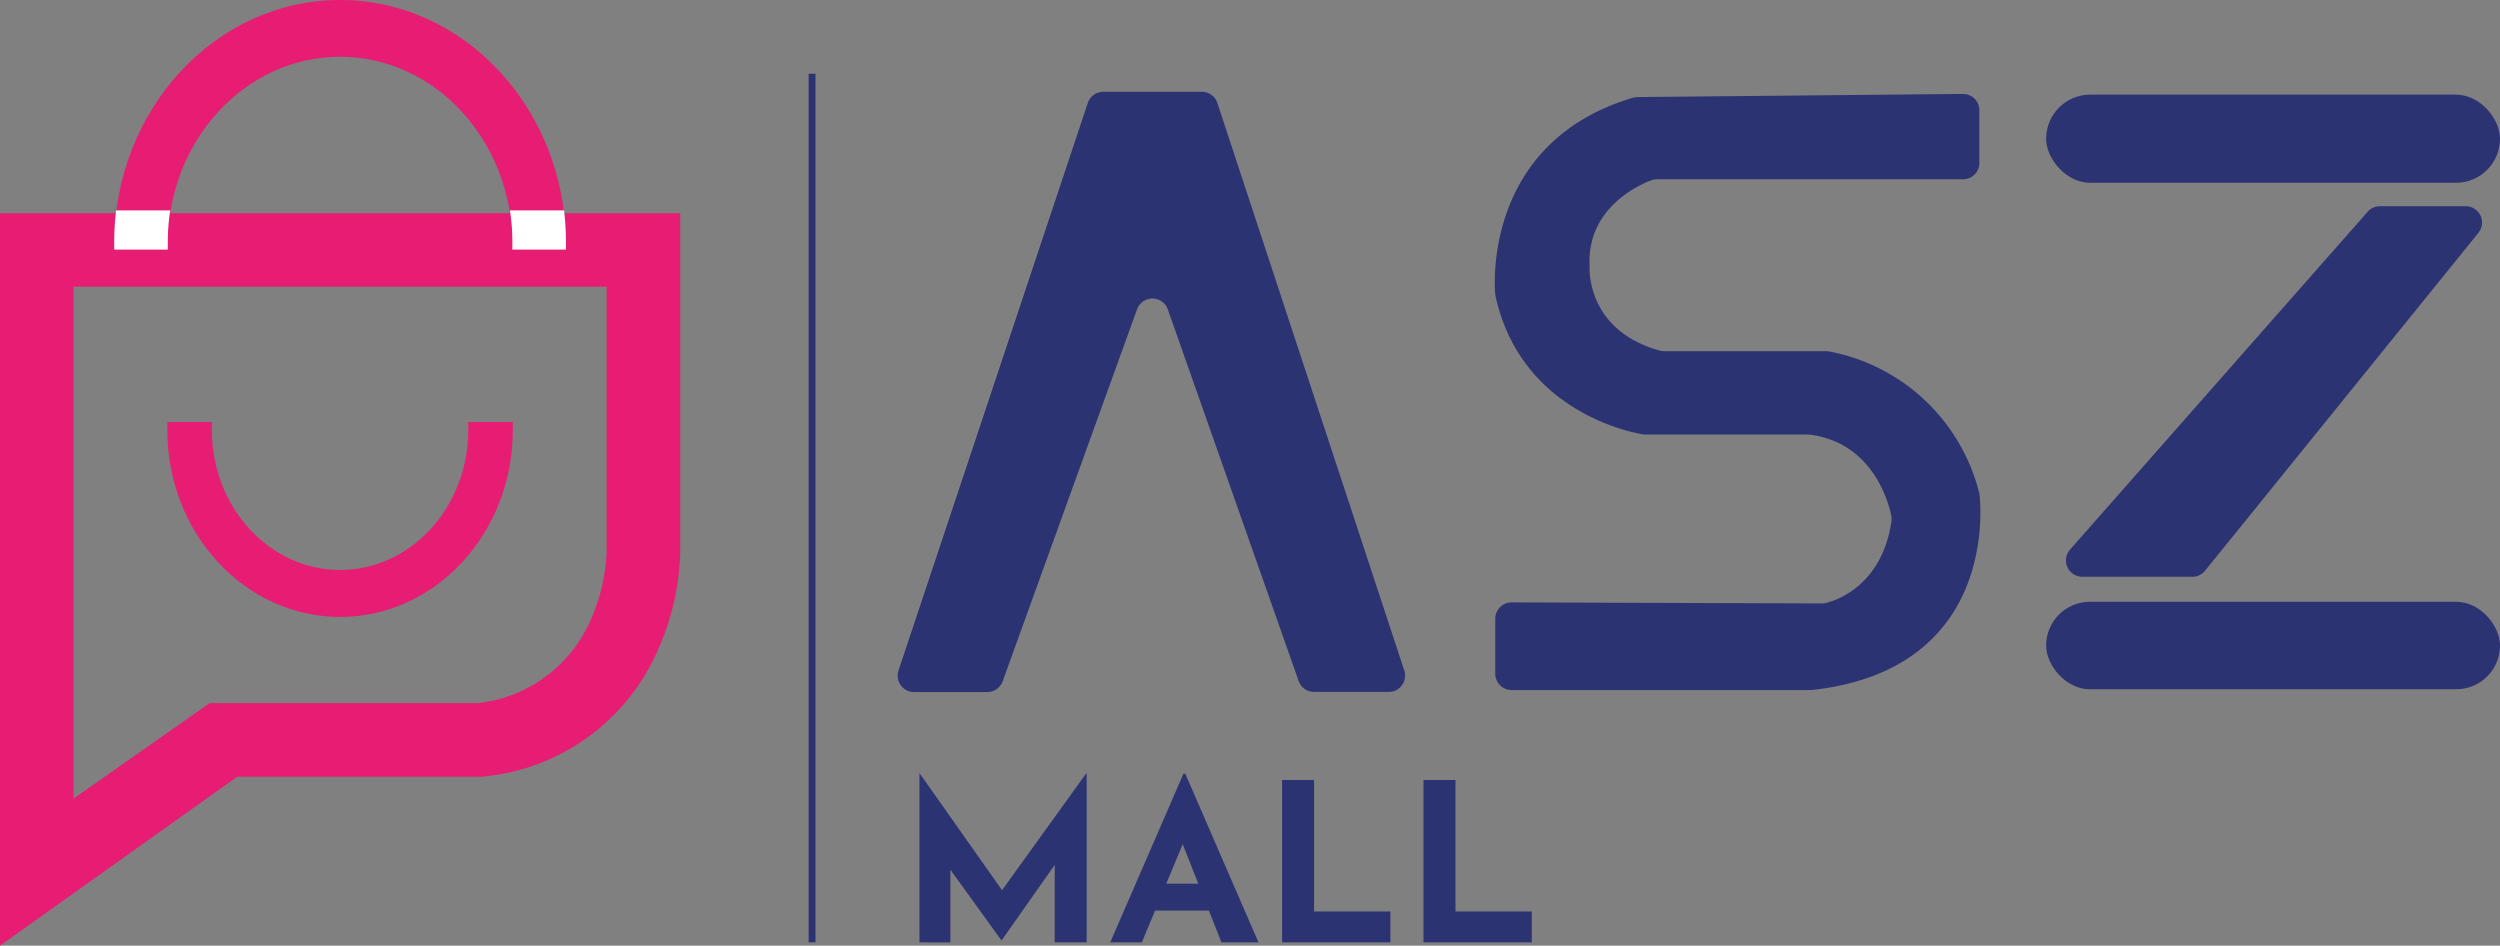 <svg xmlns="http://www.w3.org/2000/svg" width="150.688" height="57" viewBox="0 0 150.688 57">
  <rect x="0" y="0" width="150.688" height="57" fill="#808080" stroke="none"/>
  <g id="asz_logo" data-name="asz logo" transform="translate(-233.758 -423.7)">
    <path id="Path_22413" data-name="Path 22413" d="M275.332,423.7c-7.506,0-13.613,6.6-13.613,14.721v.493h3.23v-.493c0-6.232,4.658-11.3,10.383-11.3s10.383,5.07,10.383,11.3v.493h3.23v-.493C288.946,430.3,282.839,423.7,275.332,423.7Z" transform="translate(-21.076 0)" fill="#e71d73"/>
    <path id="Path_22414" data-name="Path 22414" d="M292.857,527v.5c0,4.642-3.466,8.419-7.725,8.419s-7.725-3.777-7.725-8.419V527h-2.688v.5c0,6.2,4.671,11.25,10.413,11.25s10.412-5.047,10.412-11.25V527Z" transform="translate(-30.876 -77.864)" fill="#e71d73"/>
    <g id="Group_16386" data-name="Group 16386" transform="translate(233.758 436.551)">
      <path id="Path_22415" data-name="Path 22415" d="M233.758,520.041V475.892h41v20.5a15.412,15.412,0,0,1-1.438,6.035,12.769,12.769,0,0,1-10.308,7.409l-.156.022H248.057Zm4.432-39.717v30.853l8.2-5.753H262.53a8.417,8.417,0,0,0,6.708-4.745,11.335,11.335,0,0,0,1.084-4.3V480.324Z" transform="translate(-233.758 -475.892)" fill="#e71d73"/>
    </g>
    <g id="Group_16387" data-name="Group 16387" transform="translate(287.861 429.237)">
      <path id="Path_22416" data-name="Path 22416" d="M454.479,482.363H458.9a.985.985,0,0,0,.926-.65l8.1-22.42a.985.985,0,0,1,1.855.007l7.887,22.4a.985.985,0,0,0,.929.658h4.5a.985.985,0,0,0,.936-1.293l-11.265-34.206a.985.985,0,0,0-.936-.677h-5.94a.985.985,0,0,0-.934.673l-11.407,34.206A.985.985,0,0,0,454.479,482.363Z" transform="translate(-453.493 -446.187)" fill="#2c3372"/>
    </g>
    <g id="Group_16388" data-name="Group 16388" transform="translate(323.856 429.363)">
      <path id="Path_22417" data-name="Path 22417" d="M628.894,447.686v3.174a.985.985,0,0,1-.985.985H609.454a.992.992,0,0,0-.357.067c-.8.307-3.87,1.716-3.695,5.153,0,0-.3,3.841,4.218,5.105a1,1,0,0,0,.269.036h9.765a.949.949,0,0,1,.149.011,11.53,11.53,0,0,1,9.071,8.491,1.027,1.027,0,0,1,.031.165c.11,1.016.839,10.52-10.056,11.752a1.086,1.086,0,0,1-.121.007H600.7a.985.985,0,0,1-.985-.985v-3.314a.985.985,0,0,1,.988-.985l18.714.063a1,1,0,0,0,.248-.031c.649-.165,3.367-1.077,3.929-4.918a.984.984,0,0,0-.01-.34c-.173-.838-1.123-4.384-4.892-4.884a1.075,1.075,0,0,0-.14-.009h-9.793a.978.978,0,0,1-.161-.013c-.82-.137-7.367-1.441-8.87-8.344a1.034,1.034,0,0,1-.021-.141c-.067-.868-.468-9.185,8.3-11.8a1.007,1.007,0,0,1,.279-.041l19.612-.19A.985.985,0,0,1,628.894,447.686Z" transform="translate(-599.685 -446.702)" fill="#2c3372"/>
    </g>
    <g id="Group_16389" data-name="Group 16389" transform="translate(357.089 429.404)">
      <rect id="Rectangle_26874" data-name="Rectangle 26874" width="27.358" height="5.313" rx="2.656" transform="translate(0)" fill="#2c3372"/>
    </g>
    <g id="Group_16390" data-name="Group 16390" transform="translate(358.282 436.13)">
      <path id="Path_22418" data-name="Path 22418" d="M758.429,474.185H763.6a.985.985,0,0,1,.766,1.6l-16.478,20.368a.985.985,0,0,1-.766.366h-6.636a.985.985,0,0,1-.739-1.636l17.942-20.368A.985.985,0,0,1,758.429,474.185Z" transform="translate(-739.5 -474.185)" fill="#2c3372"/>
    </g>
    <g id="Group_16391" data-name="Group 16391" transform="translate(357.089 459.974)">
      <rect id="Rectangle_26875" data-name="Rectangle 26875" width="27.358" height="5.271" rx="2.635" transform="translate(0 0)" fill="#2c3372"/>
    </g>
    <g id="Group_16392" data-name="Group 16392" transform="translate(282.499 428.146)">
      <rect id="Rectangle_26876" data-name="Rectangle 26876" width="0.413" height="52.354" transform="translate(0 0)" fill="#2c3372"/>
    </g>
    <g id="Group_16393" data-name="Group 16393" transform="translate(289.178 470.316)">
      <path id="Path_22419" data-name="Path 22419" d="M458.841,623.211V613.026h.014l5.438,7.712-.824-.186,5.424-7.526h.027v10.185h-1.927v-5.837l.119,1-3.31,4.707h-.027l-3.4-4.707.332-.917v5.757Z" transform="translate(-458.841 -613.026)" fill="#2c3372"/>
      <path id="Path_22420" data-name="Path 22420" d="M505.552,623.251l4.414-10.171h.106l4.414,10.171h-2.233l-2.819-7.153,1.4-.958-3.377,8.111Zm3.018-3.537h2.938l.678,1.622h-4.214Z" transform="translate(-494.051 -613.067)" fill="#2c3372"/>
      <path id="Path_22421" data-name="Path 22421" d="M547.616,614.646h1.928v7.924h4.6v1.862h-6.528Z" transform="translate(-525.758 -614.247)" fill="#2c3372"/>
      <path id="Path_22422" data-name="Path 22422" d="M582.232,614.646h1.928v7.924h4.6v1.862h-6.528Z" transform="translate(-551.851 -614.247)" fill="#2c3372"/>
    </g>
    <g id="Group_16394" data-name="Group 16394" transform="translate(240.643 436.38)">
      <path id="Path_22423" data-name="Path 22423" d="M261.833,475.2a15.993,15.993,0,0,0-.114,1.871v.492h3.23v-.492a12.3,12.3,0,0,1,.145-1.871Z" transform="translate(-261.719 -475.2)" fill="#fff"/>
      <path id="Path_22424" data-name="Path 22424" d="M358.736,477.071v.492h3.23v-.492a15.934,15.934,0,0,0-.114-1.871h-3.261A12.3,12.3,0,0,1,358.736,477.071Z" transform="translate(-334.739 -475.2)" fill="#fff"/>
    </g>
  </g>
</svg>
